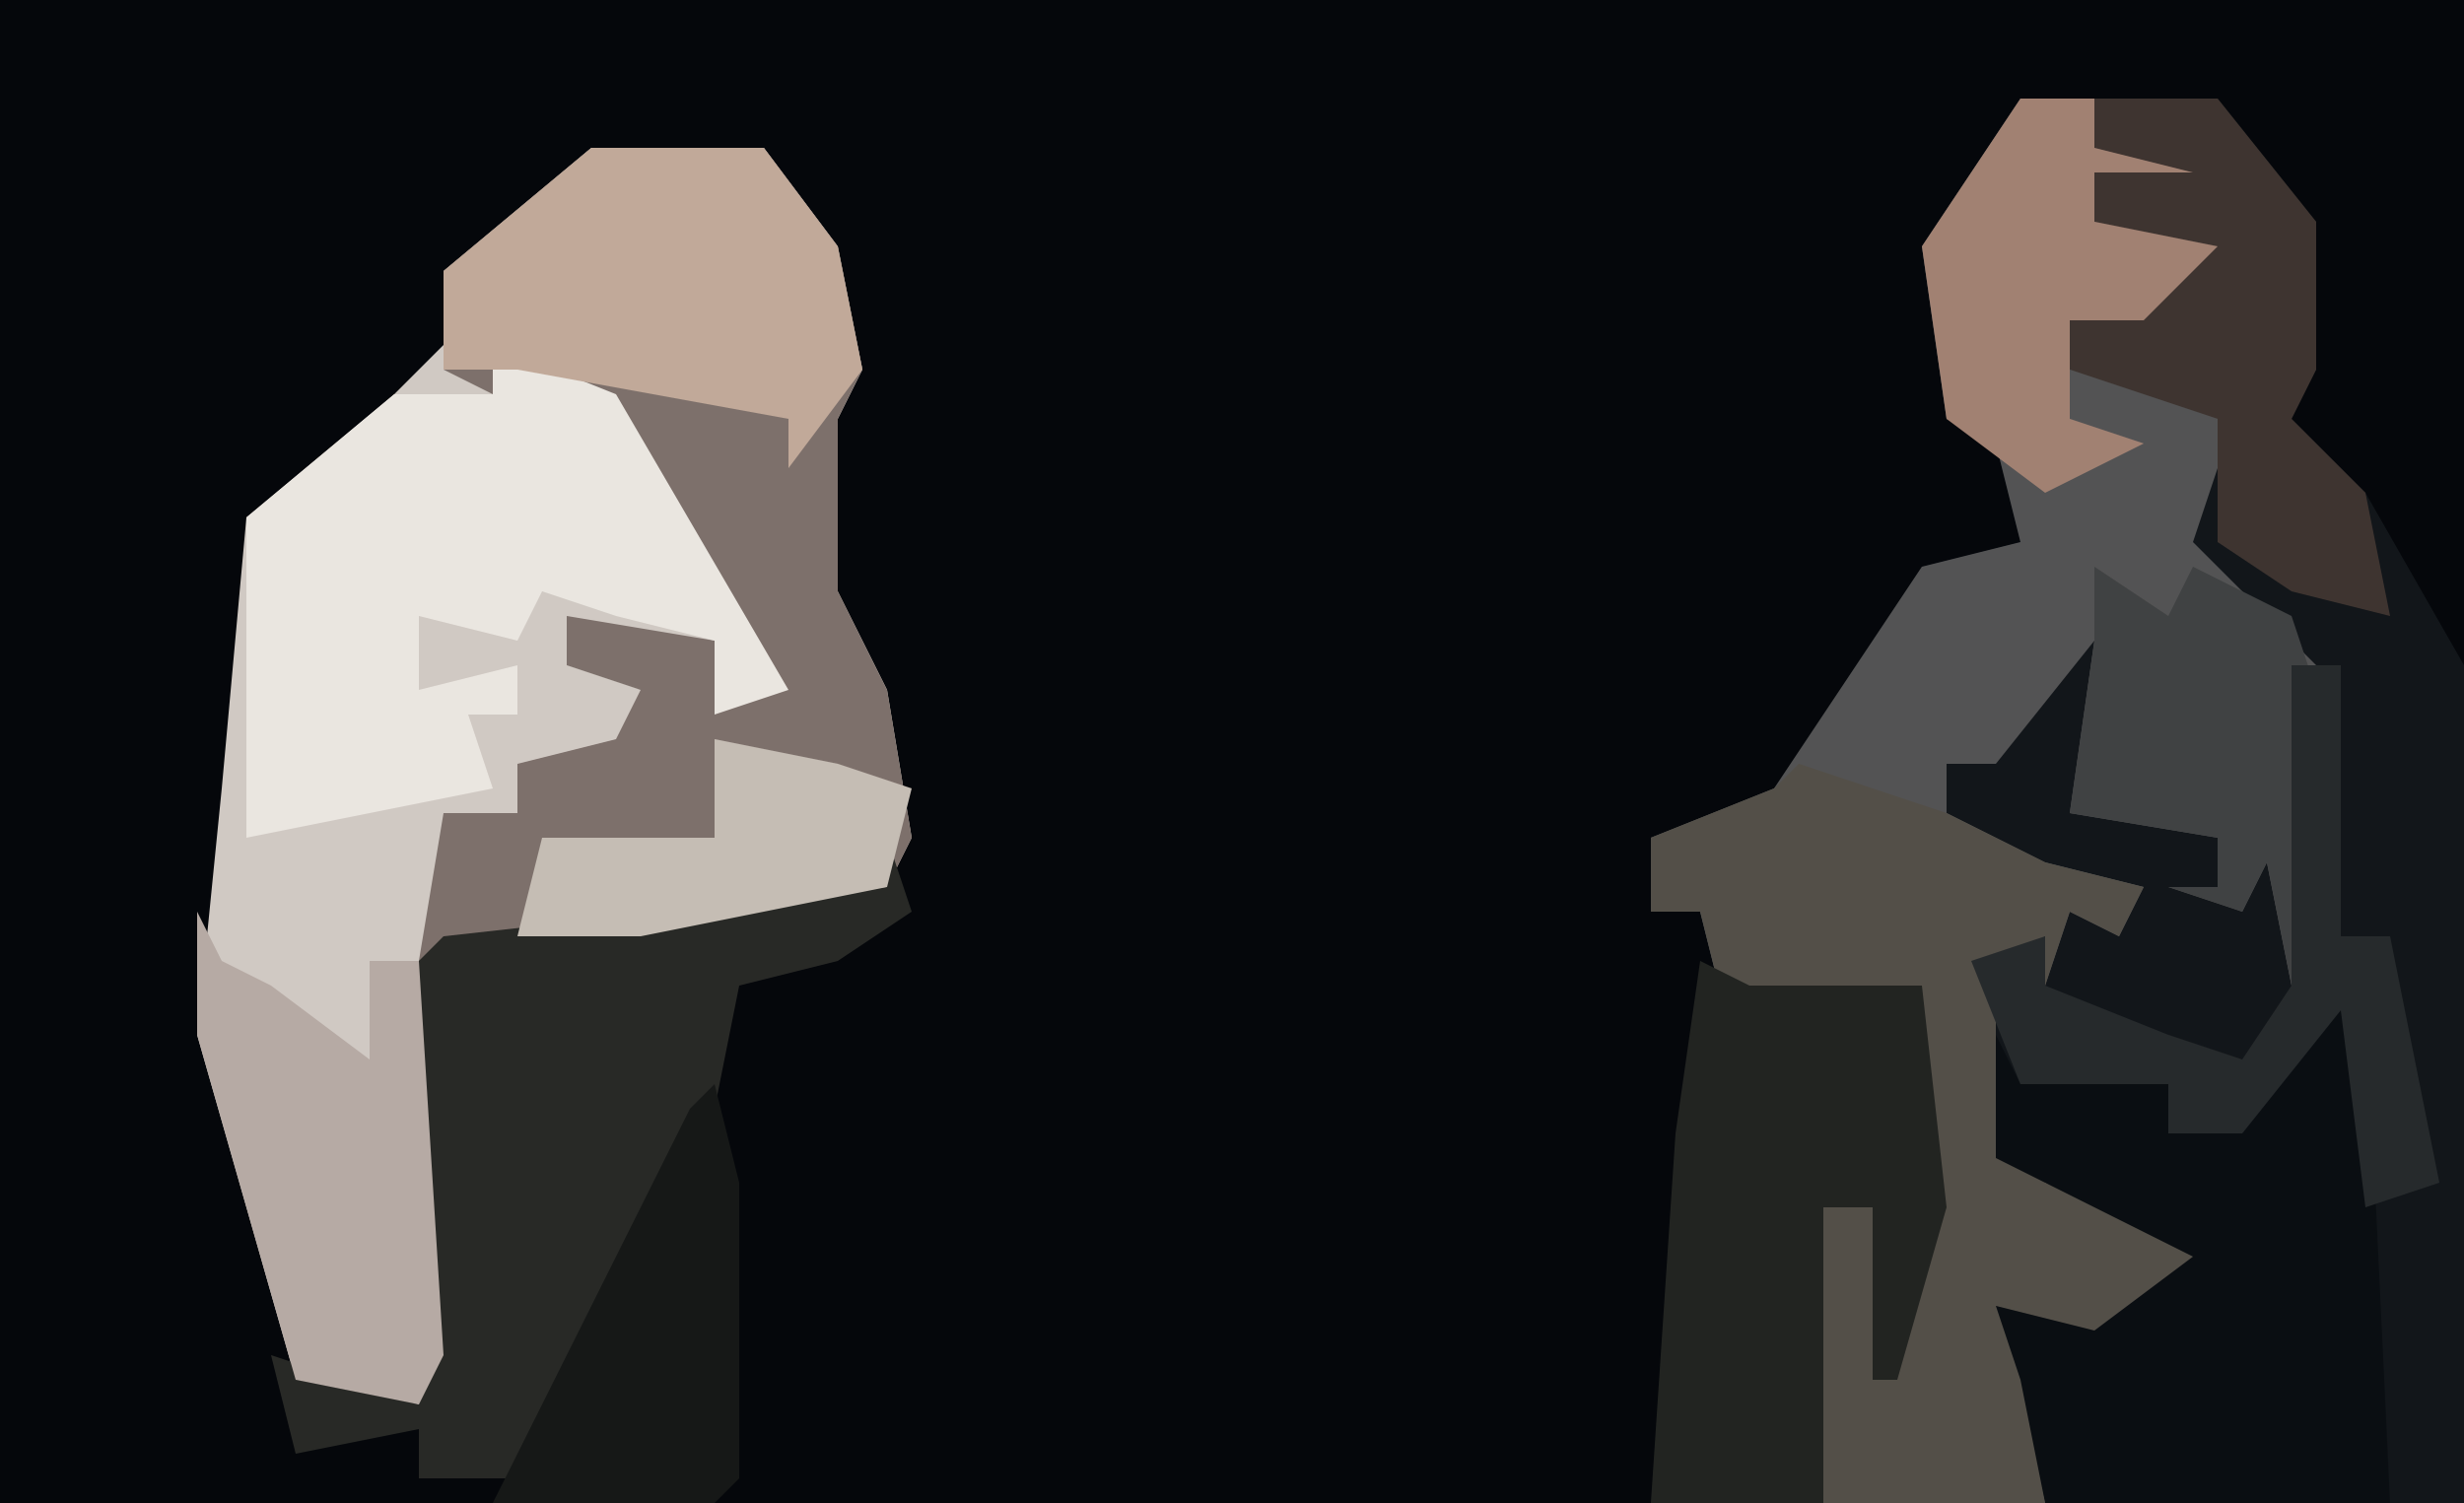 <?xml version="1.0" encoding="UTF-8"?>
<svg version="1.1" xmlns="http://www.w3.org/2000/svg" width="100" height="61">
<path d="M0,0 L100,0 L100,61 L0,61 Z " fill="#05070B" transform="translate(0,0)"/>
<path d="M0,0 L8,0 L12,5 L12,11 L11,13 L14,16 L18,23 L18,57 L-8,57 L-8,45 L-6,45 L-5,51 L-4,40 L-4,36 L-12,37 L-13,33 L-15,33 L-15,30 L-10,28 L-4,19 L0,18 L-1,14 L-3,13 L-4,6 Z " fill="#12161A" transform="translate(82,4)"/>
<path d="M0,0 L7,0 L10,4 L11,9 L10,11 L10,18 L12,22 L13,28 L12,30 L2,32 L-6,33 L-6,49 L-7,51 L-12,50 L-16,36 L-15,26 L-14,15 L-8,10 L-6,8 L-6,5 Z " fill="#D0C9C3" transform="translate(24,6)"/>
<path d="M0,0 L3,0 L3,2 L7,3 L3,3 L3,5 L8,6 L5,9 L2,9 L3,11 L9,12 L7,18 L12,23 L12,36 L11,36 L10,31 L9,33 L6,32 L8,32 L8,30 L2,29 L3,22 L-1,27 L-3,27 L-3,29 L1,31 L5,32 L4,34 L2,33 L1,36 L1,34 L-1,35 L-1,43 L3,45 L7,47 L3,50 L-1,49 L0,52 L1,57 L-8,57 L-8,45 L-6,45 L-5,51 L-4,40 L-4,36 L-12,37 L-13,33 L-15,33 L-15,30 L-10,28 L-4,19 L0,18 L-1,14 L-3,13 L-4,6 Z " fill="#535354" transform="translate(82,4)"/>
<path d="M0,0 L7,0 L10,4 L11,9 L10,11 L10,18 L12,22 L13,28 L12,30 L2,32 L-7,33 L-6,27 L-3,27 L-3,25 L1,24 L2,22 L-1,21 L-1,19 L5,20 L6,22 L6,20 L0,10 L-4,10 L-6,9 L-6,5 Z " fill="#7D706B" transform="translate(24,6)"/>
<path d="M0,0 L2,4 L8,4 L8,6 L12,4 L16,0 L17,21 L3,21 L2,17 L0,19 L0,13 L3,13 L7,11 L3,8 L0,8 Z " fill="#0A0E12" transform="translate(80,40)"/>
<path d="M0,0 L1,3 L-2,5 L-6,6 L-7,11 L-15,26 L-19,26 L-19,24 L-24,25 L-25,21 L-19,23 L-19,5 L-18,4 L0,2 Z " fill="#282926" transform="translate(36,34)"/>
<path d="M0,0 L6,2 L10,4 L14,5 L13,7 L11,6 L10,9 L10,7 L8,8 L8,16 L12,18 L16,20 L12,23 L8,22 L9,25 L10,30 L1,30 L1,18 L3,18 L4,24 L5,13 L5,9 L-3,10 L-4,6 L-6,6 L-6,3 L-1,1 Z " fill="#534F48" transform="translate(73,31)"/>
<path d="M0,0 L5,2 L12,14 L9,15 L9,12 L5,11 L2,10 L1,12 L-3,11 L-3,14 L1,13 L1,15 L-1,15 L0,18 L-10,20 L-10,7 L-4,2 L0,2 Z " fill="#EAE6E0" transform="translate(20,14)"/>
<path d="M0,0 L2,1 L9,1 L10,10 L8,17 L7,17 L7,10 L5,10 L5,22 L-2,22 L-1,7 Z " fill="#222421" transform="translate(69,39)"/>
<path d="M0,0 L7,0 L10,4 L11,9 L8,13 L8,11 L-3,9 L-6,9 L-6,5 Z " fill="#C1A999" transform="translate(24,6)"/>
<path d="M0,0 L5,0 L9,5 L9,11 L8,13 L11,16 L12,21 L8,20 L5,18 L5,13 L-1,11 L-1,9 L3,7 L0,5 Z " fill="#3E3430" transform="translate(85,4)"/>
<path d="M0,0 L1,2 L3,3 L7,6 L7,2 L9,2 L10,18 L9,20 L4,19 L0,5 Z " fill="#B6AAA4" transform="translate(8,37)"/>
<path d="M0,0 L3,0 L3,2 L7,3 L3,3 L3,5 L8,6 L5,9 L2,9 L2,13 L5,14 L1,16 L-3,13 L-4,6 Z " fill="#A18172" transform="translate(82,4)"/>
<path d="M0,0 L3,2 L4,0 L8,2 L9,5 L9,17 L8,17 L7,12 L6,14 L3,13 L5,13 L5,11 L-1,10 L0,3 Z " fill="#404243" transform="translate(85,23)"/>
<path d="M0,0 L1,4 L1,16 L0,17 L-9,17 L-1,1 Z " fill="#161817" transform="translate(29,44)"/>
<path d="M0,0 L2,0 L2,11 L4,11 L6,21 L3,22 L2,14 L-2,19 L-5,19 L-5,17 L-11,17 L-13,12 L-10,11 L-10,13 L-5,15 L-2,16 L0,13 Z " fill="#262A2C" transform="translate(93,27)"/>
<path d="M0,0 L5,1 L8,2 L7,6 L-3,8 L-8,8 L-7,4 L0,4 Z " fill="#C5BDB4" transform="translate(29,30)"/>
</svg>

